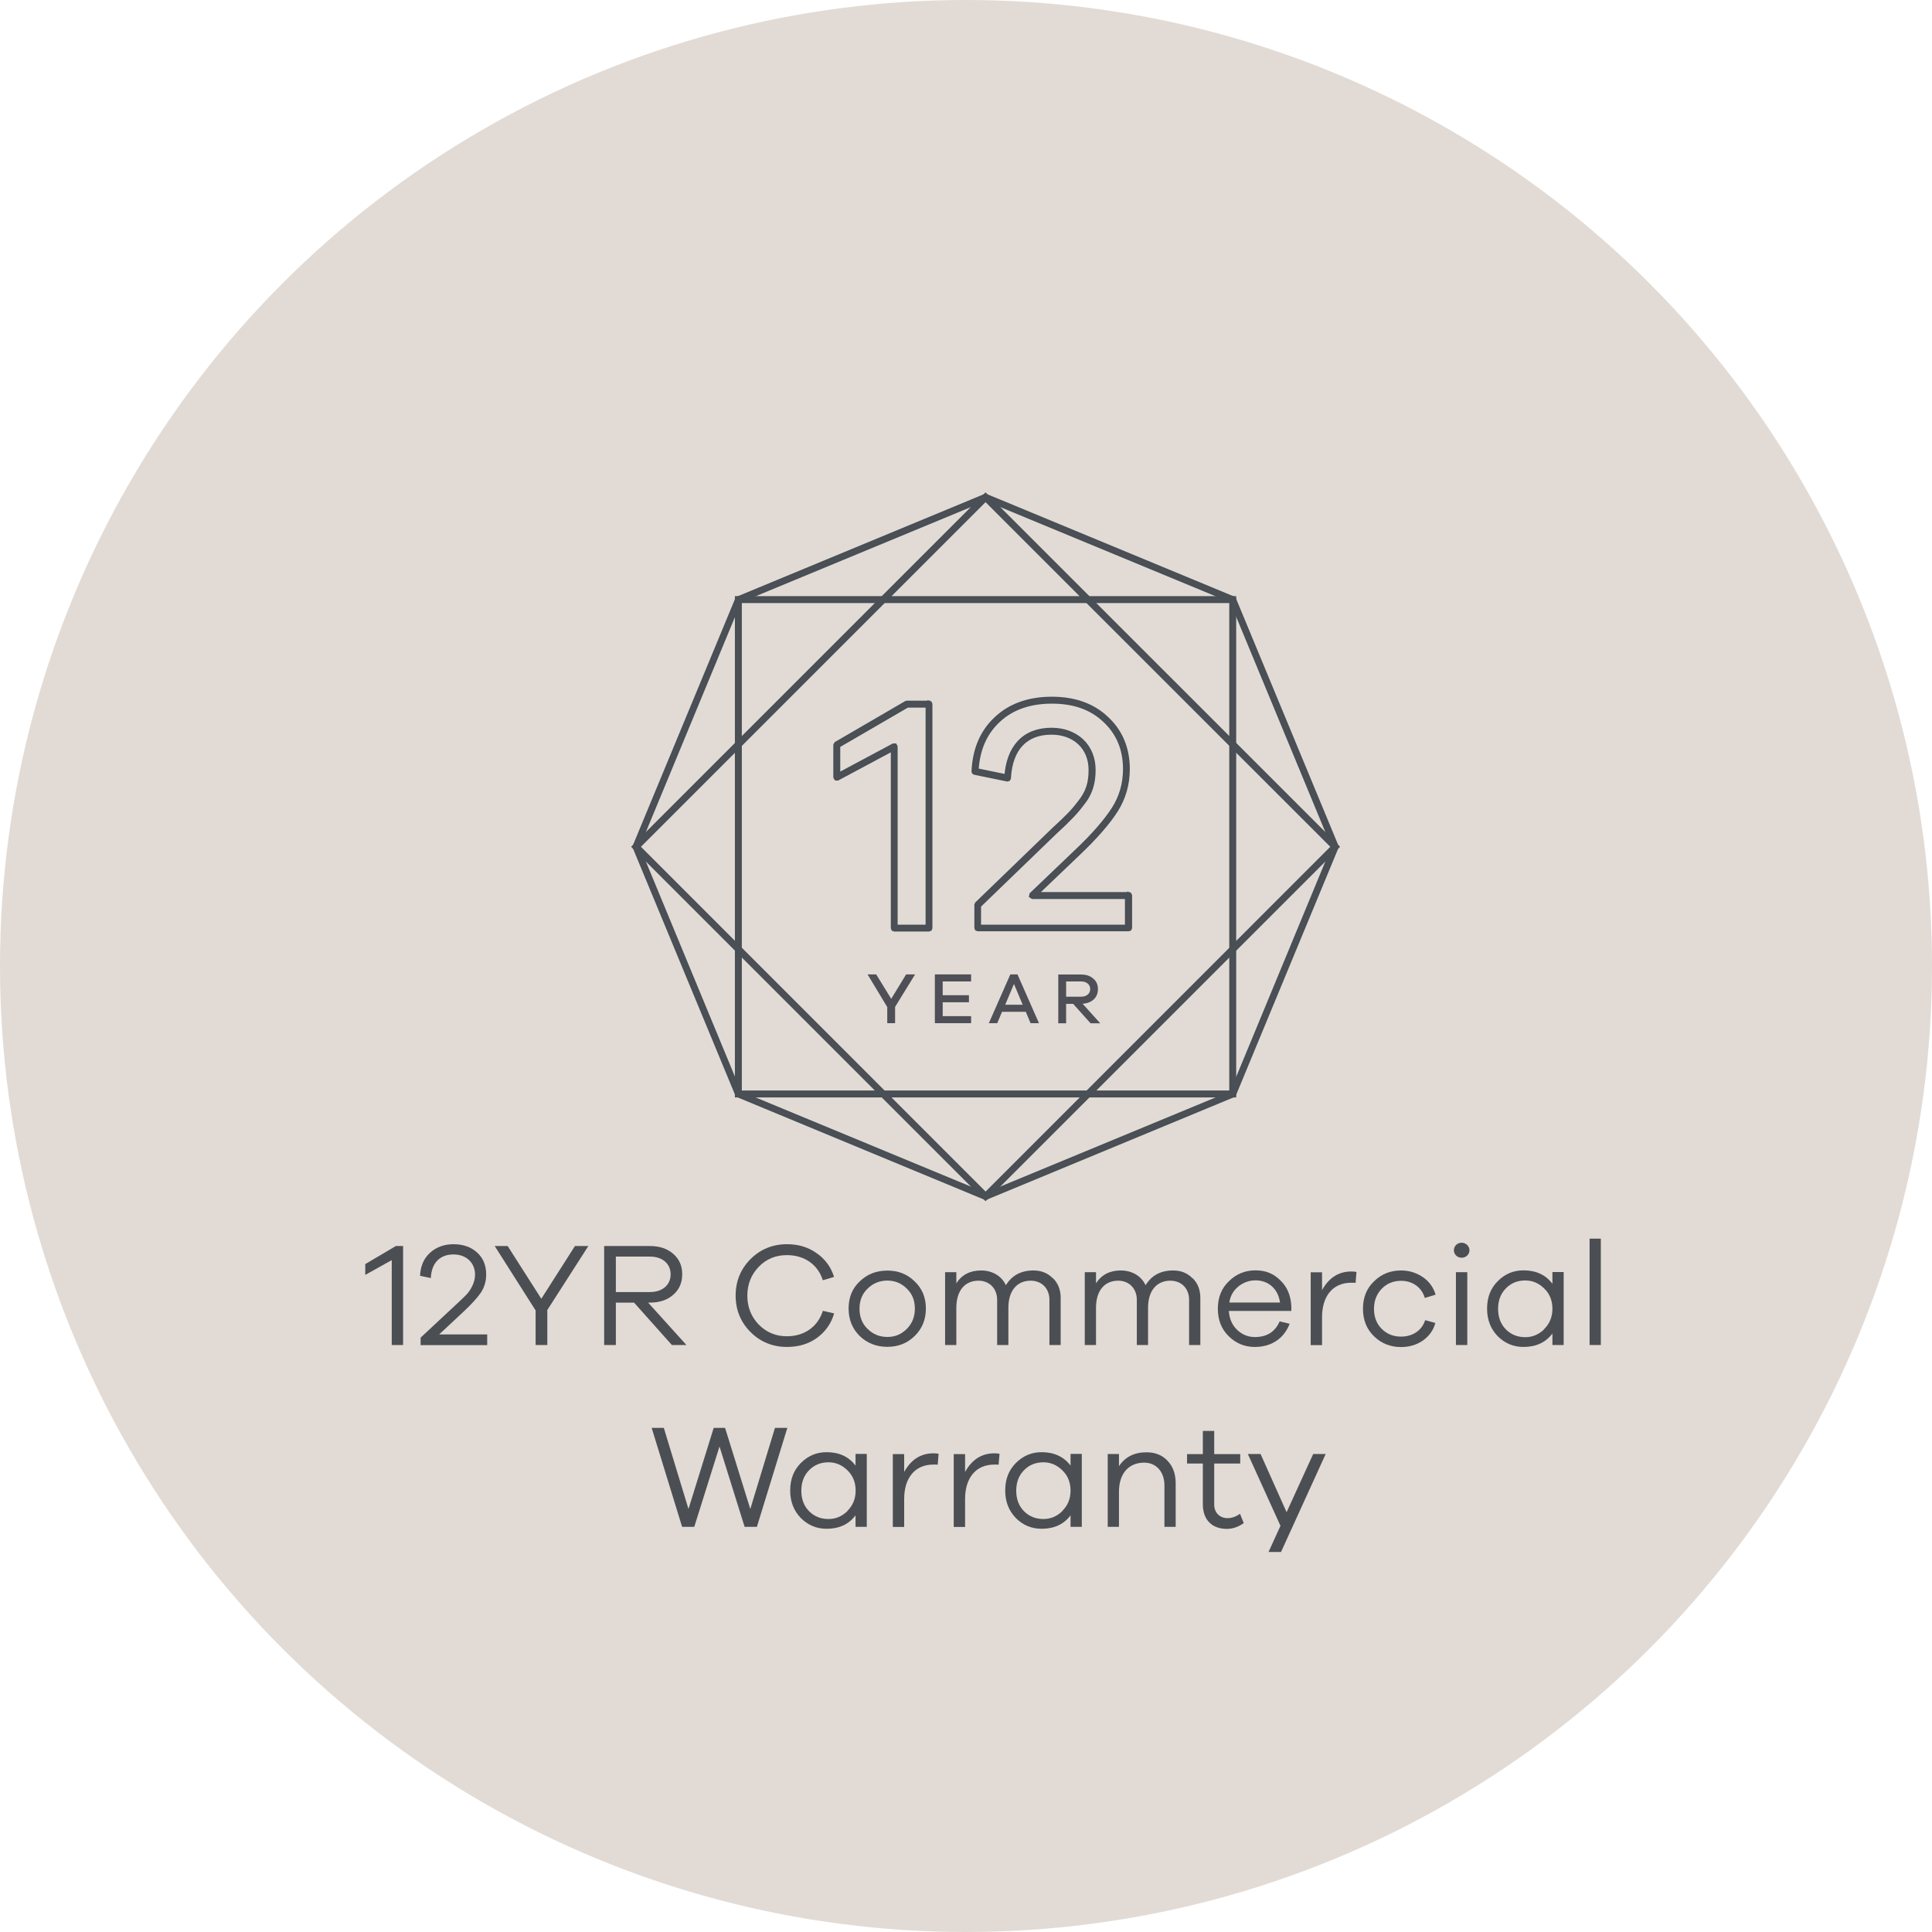 <?xml version="1.0" encoding="UTF-8"?><svg id="Layer_1" xmlns="http://www.w3.org/2000/svg" viewBox="0 0 170 170"><defs><style>.cls-1{fill:#4b4f54;}.cls-1,.cls-2,.cls-3,.cls-4{stroke-width:0px;}.cls-2{fill:none;}.cls-5{stroke:#484f55;stroke-miterlimit:10;stroke-width:.25px;}.cls-5,.cls-4{fill:#4f4f57;}.cls-3{fill:#e2dbd5;}</style></defs><circle class="cls-3" cx="85" cy="85" r="85"/><rect class="cls-2" x="-1122.9" y="-214.74" width="1190.55" height="841.89"/><path class="cls-4" d="M93.81,86.36h1.33c.47,0,.79.27.79.67s-.32.67-.79.67h-1.33v-1.34ZM95.26,88.32c.82-.05,1.35-.54,1.35-1.28,0-.39-.13-.7-.41-.93-.27-.24-.62-.36-1.06-.36h-2.02v4.29h.69v-1.71h.62l1.53,1.71h.85l-1.55-1.72ZM88.45,88.41l.77-1.83.77,1.83h-1.55ZM89.54,85.74h-.64l-1.89,4.29h.74l.42-1h2.09l.42,1h.74l-1.89-4.29ZM82.95,89.41v-1.22h2.31v-.62h-2.31v-1.21h2.5v-.62h-3.19v4.29h3.19v-.62h-2.51ZM80.52,85.74h-.79l-1.31,2.15-1.32-2.15h-.76l1.73,2.87v1.42h.69v-1.43l1.76-2.86Z"/><polygon class="cls-5" points="108.47 96.26 108.47 96.08 65.15 96.08 65.15 52.94 108.29 52.94 108.29 96.26 108.47 96.26 108.47 96.08 108.47 96.26 108.65 96.26 108.65 52.58 64.79 52.58 64.79 96.44 108.65 96.44 108.65 96.26 108.47 96.26"/><polygon class="cls-5" points="86.72 105.27 86.85 105.15 56.22 74.51 86.72 44.01 117.23 74.51 86.6 105.15 86.72 105.27 86.85 105.15 86.72 105.27 86.85 105.4 117.74 74.51 86.72 43.5 55.71 74.51 86.72 105.52 86.85 105.4 86.72 105.27"/><polygon class="cls-5" points="86.72 43.75 86.65 43.59 64.84 52.63 55.77 74.51 64.84 96.4 86.72 105.47 108.61 96.4 117.68 74.51 108.61 52.63 86.72 43.56 86.65 43.59 86.72 43.75 86.65 43.92 108.34 52.9 117.29 74.51 108.34 96.13 86.72 105.08 65.11 96.13 56.16 74.51 65.11 52.9 86.79 43.92 86.72 43.75 86.65 43.92 86.72 43.75"/><polygon class="cls-5" points="81.74 61.96 81.57 61.96 81.57 81.49 78.86 81.49 78.86 65.69 78.78 65.54 78.6 65.54 73.81 68.1 73.81 65.65 79.85 62.14 81.74 62.14 81.74 61.96 81.57 61.96 81.74 61.96 81.74 61.78 79.8 61.78 79.71 61.8 73.54 65.39 73.45 65.55 73.45 68.4 73.54 68.55 73.71 68.56 78.51 65.99 78.51 81.66 78.56 81.79 78.69 81.84 81.74 81.84 81.87 81.79 81.92 81.66 81.92 61.96 81.87 61.83 81.74 61.78 81.74 61.96"/><path class="cls-5" d="M99.29,78.83h-.18v2.66h-12.91v-1.77l6.74-6.51-.12-.13.12.13c.62-.56,1.03-.97,1.29-1.24.27-.27.6-.63.98-1.13l-.14-.11.14.11c.82-.99,1.07-1.94,1.07-3.1,0-1.05-.38-1.95-1.05-2.59-.67-.63-1.61-.99-2.7-.99-1.19,0-2.18.37-2.87,1.11-.7.74-1.09,1.81-1.17,3.19h.18s.04-.17.04-.17l-2.87-.59-.04.18h.18c.09-1.86.71-3.33,1.9-4.44,1.19-1.11,2.75-1.65,4.68-1.65,1.93,0,3.46.54,4.62,1.65h0c1.16,1.08,1.76,2.49,1.76,4.23,0,1.29-.34,2.45-1,3.48-.66,1.03-1.76,2.32-3.37,3.83l-3.86,3.69-.04.2.17.11h8.46v-.18h-.18.18v-.18h-8.02l3.54-3.38c1.62-1.53,2.74-2.83,3.42-3.9.69-1.08,1.05-2.32,1.05-3.67,0-1.83-.64-3.35-1.87-4.49l-.12.13.12-.13c-1.24-1.18-2.87-1.75-4.87-1.75-1.99,0-3.66.57-4.92,1.75-1.27,1.17-1.93,2.75-2.02,4.69,0,.09.06.17.14.18l2.87.59.14-.03.07-.13c.07-1.32.45-2.31,1.07-2.96.62-.65,1.49-1,2.62-1,1.02,0,1.86.33,2.45.89.59.56.94,1.36.94,2.33,0,1.12-.22,1.93-.98,2.87h0c-.38.5-.69.84-.95,1.1-.26.26-.67.67-1.28,1.22h0s-6.79,6.56-6.79,6.56l-.05.13v2.02l.05.13.13.05h13.27l.13-.05.05-.13v-2.84l-.05-.13-.13-.05v.18Z"/><path class="cls-1" d="M35.47,109.64v8.71h-1v-7.47l-2.33,1.3v-.95l2.69-1.59h.64Z"/><path class="cls-1" d="M42.87,117.42v.94h-5.86v-.66l3.11-2.9c.42-.38.71-.68.91-.87.38-.4.77-1.08.77-1.77,0-1.05-.77-1.78-1.9-1.78-1.2,0-1.94.77-1.99,2.08l-.95-.2c.04-.84.32-1.51.86-2.01s1.24-.77,2.09-.77,1.55.25,2.08.74c.53.48.79,1.13.79,1.92,0,.6-.16,1.13-.46,1.59-.3.45-.83,1.03-1.59,1.74l-2.09,1.95h4.23Z"/><path class="cls-1" d="M48.16,115.3v3.05h-1.03v-3.04l-3.6-5.67h1.14l2.96,4.64,2.96-4.64h1.18l-3.63,5.66Z"/><path class="cls-1" d="M60.41,118.35h-1.29l-3.33-3.73h-1.6v3.73h-1.03v-8.71h4.03c.84,0,1.53.23,2.05.69.53.46.79,1.05.79,1.79s-.26,1.35-.79,1.81c-.52.46-1.21.69-2.05.69h-.16l3.37,3.73ZM54.19,113.69h3c1.09,0,1.82-.62,1.82-1.56s-.73-1.56-1.82-1.56h-3v3.12Z"/><path class="cls-1" d="M72.41,115.34l.99.23c-.27.91-.78,1.62-1.52,2.16-.74.53-1.62.79-2.63.79-1.26,0-2.34-.44-3.21-1.31-.87-.87-1.31-1.95-1.31-3.21s.44-2.34,1.31-3.21c.87-.87,1.95-1.31,3.21-1.31,1,0,1.87.26,2.61.79.75.52,1.26,1.22,1.53,2.09l-.99.29c-.43-1.39-1.64-2.21-3.16-2.21-.98,0-1.81.34-2.48,1.03-.66.69-1,1.53-1,2.54s.34,1.85,1,2.54c.68.69,1.51,1.03,2.48,1.03,1.52,0,2.7-.81,3.16-2.22Z"/><path class="cls-1" d="M80.48,112.75c.66.62.99,1.42.99,2.39s-.33,1.78-.99,2.42c-.65.64-1.46.95-2.4.95s-1.77-.31-2.43-.95c-.65-.64-.98-1.44-.98-2.42s.32-1.77.98-2.39c.66-.64,1.47-.95,2.43-.95s1.75.31,2.4.95ZM79.78,116.94c.48-.47.72-1.07.72-1.79s-.23-1.31-.72-1.77c-.47-.47-1.04-.7-1.7-.7s-1.25.23-1.73.7c-.48.45-.72,1.05-.72,1.77s.23,1.33.72,1.79c.48.47,1.05.7,1.73.7s1.23-.23,1.7-.7Z"/><path class="cls-1" d="M92.64,112.46c.46.44.69,1.03.69,1.74v4.15h-.99v-3.98c0-1-.68-1.68-1.65-1.68-1.2,0-1.96.88-1.96,2.38v3.28h-.99v-3.98c0-1-.69-1.68-1.64-1.68-1.2,0-1.95.88-1.95,2.38v3.28h-.99v-6.41h.99v.98c.48-.75,1.21-1.13,2.18-1.13s1.81.48,2.18,1.3c.53-.87,1.34-1.3,2.42-1.3.69,0,1.25.22,1.7.68Z"/><path class="cls-1" d="M104.93,112.46c.46.44.69,1.03.69,1.74v4.15h-.99v-3.98c0-1-.68-1.68-1.65-1.68-1.2,0-1.96.88-1.96,2.38v3.28h-.99v-3.98c0-1-.69-1.68-1.64-1.68-1.2,0-1.95.88-1.95,2.38v3.28h-.99v-6.41h.99v.98c.48-.75,1.21-1.13,2.18-1.13s1.81.48,2.18,1.3c.53-.87,1.34-1.3,2.42-1.3.69,0,1.25.22,1.7.68Z"/><path class="cls-1" d="M113.63,115.35h-5.5c.04.69.29,1.25.74,1.68.46.42.96.62,1.55.62,1.05,0,1.78-.46,2.18-1.38l.88.21c-.51,1.31-1.61,2.04-3.07,2.04-.88,0-1.65-.31-2.29-.94-.64-.62-.96-1.43-.96-2.42s.32-1.81.98-2.43c.65-.64,1.43-.95,2.34-.95s1.61.3,2.2.9c.6.58.91,1.35.95,2.3v.36ZM108.98,113.19c-.44.35-.72.82-.81,1.42h4.46c-.17-1.23-1.05-1.95-2.15-1.95-.56,0-1.05.18-1.51.53Z"/><path class="cls-1" d="M119.36,111.93l-.08.95c-.08-.01-.21-.01-.38-.01-1.65,0-2.57,1.21-2.57,3.02v2.47h-1v-6.41h1v1.57c.6-1.09,1.46-1.64,2.57-1.64.18,0,.34.01.46.05Z"/><path class="cls-1" d="M125.39,116.16l.91.25c-.17.64-.55,1.16-1.1,1.55-.56.38-1.21.57-1.92.57-.92,0-1.72-.31-2.37-.94-.65-.62-.98-1.43-.98-2.43s.32-1.79.98-2.42c.65-.64,1.44-.95,2.37-.95.71,0,1.35.2,1.91.58.56.38.94.9,1.13,1.55l-.95.29c-.27-.95-1.1-1.51-2.09-1.51-.66,0-1.24.23-1.69.69s-.69,1.05-.69,1.77.22,1.31.68,1.77,1.03.68,1.7.68c.99,0,1.82-.51,2.12-1.44Z"/><path class="cls-1" d="M128.61,110.67c-.38,0-.68-.29-.68-.66s.3-.66.68-.66.69.3.69.66-.29.66-.69.66ZM129.11,118.35h-1v-6.41h1v6.41Z"/><path class="cls-1" d="M137.59,111.94v6.41h-.99v-1.01c-.6.79-1.44,1.18-2.55,1.18-.87,0-1.62-.31-2.26-.94-.62-.64-.94-1.44-.94-2.43s.31-1.79.94-2.42c.64-.64,1.39-.95,2.26-.95,1.11,0,1.95.39,2.55,1.18v-1.03h.99ZM135.87,116.95c.48-.47.73-1.07.73-1.79s-.25-1.34-.73-1.79c-.48-.47-1.03-.7-1.66-.7-.68,0-1.25.23-1.7.69-.46.46-.69,1.07-.69,1.81s.23,1.35.69,1.81,1.03.68,1.7.68c.64,0,1.18-.23,1.66-.69Z"/><path class="cls-1" d="M140.86,118.35h-.99v-9.36h.99v9.36Z"/><path class="cls-1" d="M69.28,125.64l-2.68,8.71h-1.08l-2.21-7.07-2.22,7.07h-1.07l-2.68-8.71h1.07l2.17,7.14,2.22-7.14h1l2.22,7.14,2.17-7.14h1.08Z"/><path class="cls-1" d="M76.27,127.94v6.41h-.99v-1.01c-.6.79-1.44,1.18-2.55,1.18-.87,0-1.62-.31-2.26-.94-.62-.64-.94-1.44-.94-2.43s.31-1.79.94-2.42c.64-.64,1.39-.95,2.26-.95,1.11,0,1.95.39,2.55,1.18v-1.03h.99ZM74.56,132.95c.48-.47.73-1.07.73-1.79s-.25-1.34-.73-1.79c-.48-.47-1.03-.7-1.66-.7-.68,0-1.25.23-1.7.69-.46.46-.69,1.07-.69,1.81s.23,1.35.69,1.81,1.03.68,1.7.68c.64,0,1.18-.23,1.66-.69Z"/><path class="cls-1" d="M82.59,127.93l-.08.95c-.08-.01-.21-.01-.38-.01-1.65,0-2.57,1.21-2.57,3.02v2.47h-1v-6.41h1v1.57c.6-1.09,1.46-1.64,2.57-1.64.18,0,.34.01.46.05Z"/><path class="cls-1" d="M87.95,127.93l-.08.95c-.08-.01-.21-.01-.38-.01-1.65,0-2.57,1.21-2.57,3.02v2.47h-1v-6.41h1v1.57c.6-1.09,1.46-1.64,2.57-1.64.18,0,.34.01.46.05Z"/><path class="cls-1" d="M95.19,127.94v6.41h-.99v-1.01c-.6.79-1.44,1.18-2.55,1.18-.87,0-1.63-.31-2.26-.94-.62-.64-.94-1.44-.94-2.43s.31-1.79.94-2.42c.64-.64,1.39-.95,2.26-.95,1.1,0,1.95.39,2.55,1.18v-1.03h.99ZM93.47,132.95c.48-.47.73-1.07.73-1.79s-.25-1.34-.73-1.79c-.48-.47-1.03-.7-1.66-.7-.68,0-1.25.23-1.7.69-.46.46-.69,1.07-.69,1.81s.23,1.35.69,1.81,1.03.68,1.7.68c.64,0,1.18-.23,1.66-.69Z"/><path class="cls-1" d="M102.74,128.54c.48.51.71,1.16.71,1.98v3.83h-.99v-3.65c0-1.2-.73-2-1.78-2-1.36,0-2.22.95-2.22,2.57v3.08h-.99v-6.41h.99v1.07c.55-.82,1.35-1.22,2.42-1.22.77,0,1.39.25,1.86.75Z"/><path class="cls-1" d="M109.44,134.02c-.48.34-.98.51-1.48.51-1.3,0-2.12-.78-2.12-2.17v-3.58h-1.39v-.83h1.39v-2.04h1v2.04h2.29v.83h-2.29v3.51c-.06,1.22,1.17,1.7,2.27.91l.33.82Z"/><path class="cls-1" d="M116.65,127.94l-3.93,8.62h-1.1l1.05-2.3-2.87-6.32h1.12l2.29,5.12,2.34-5.12h1.11Z"/></svg>